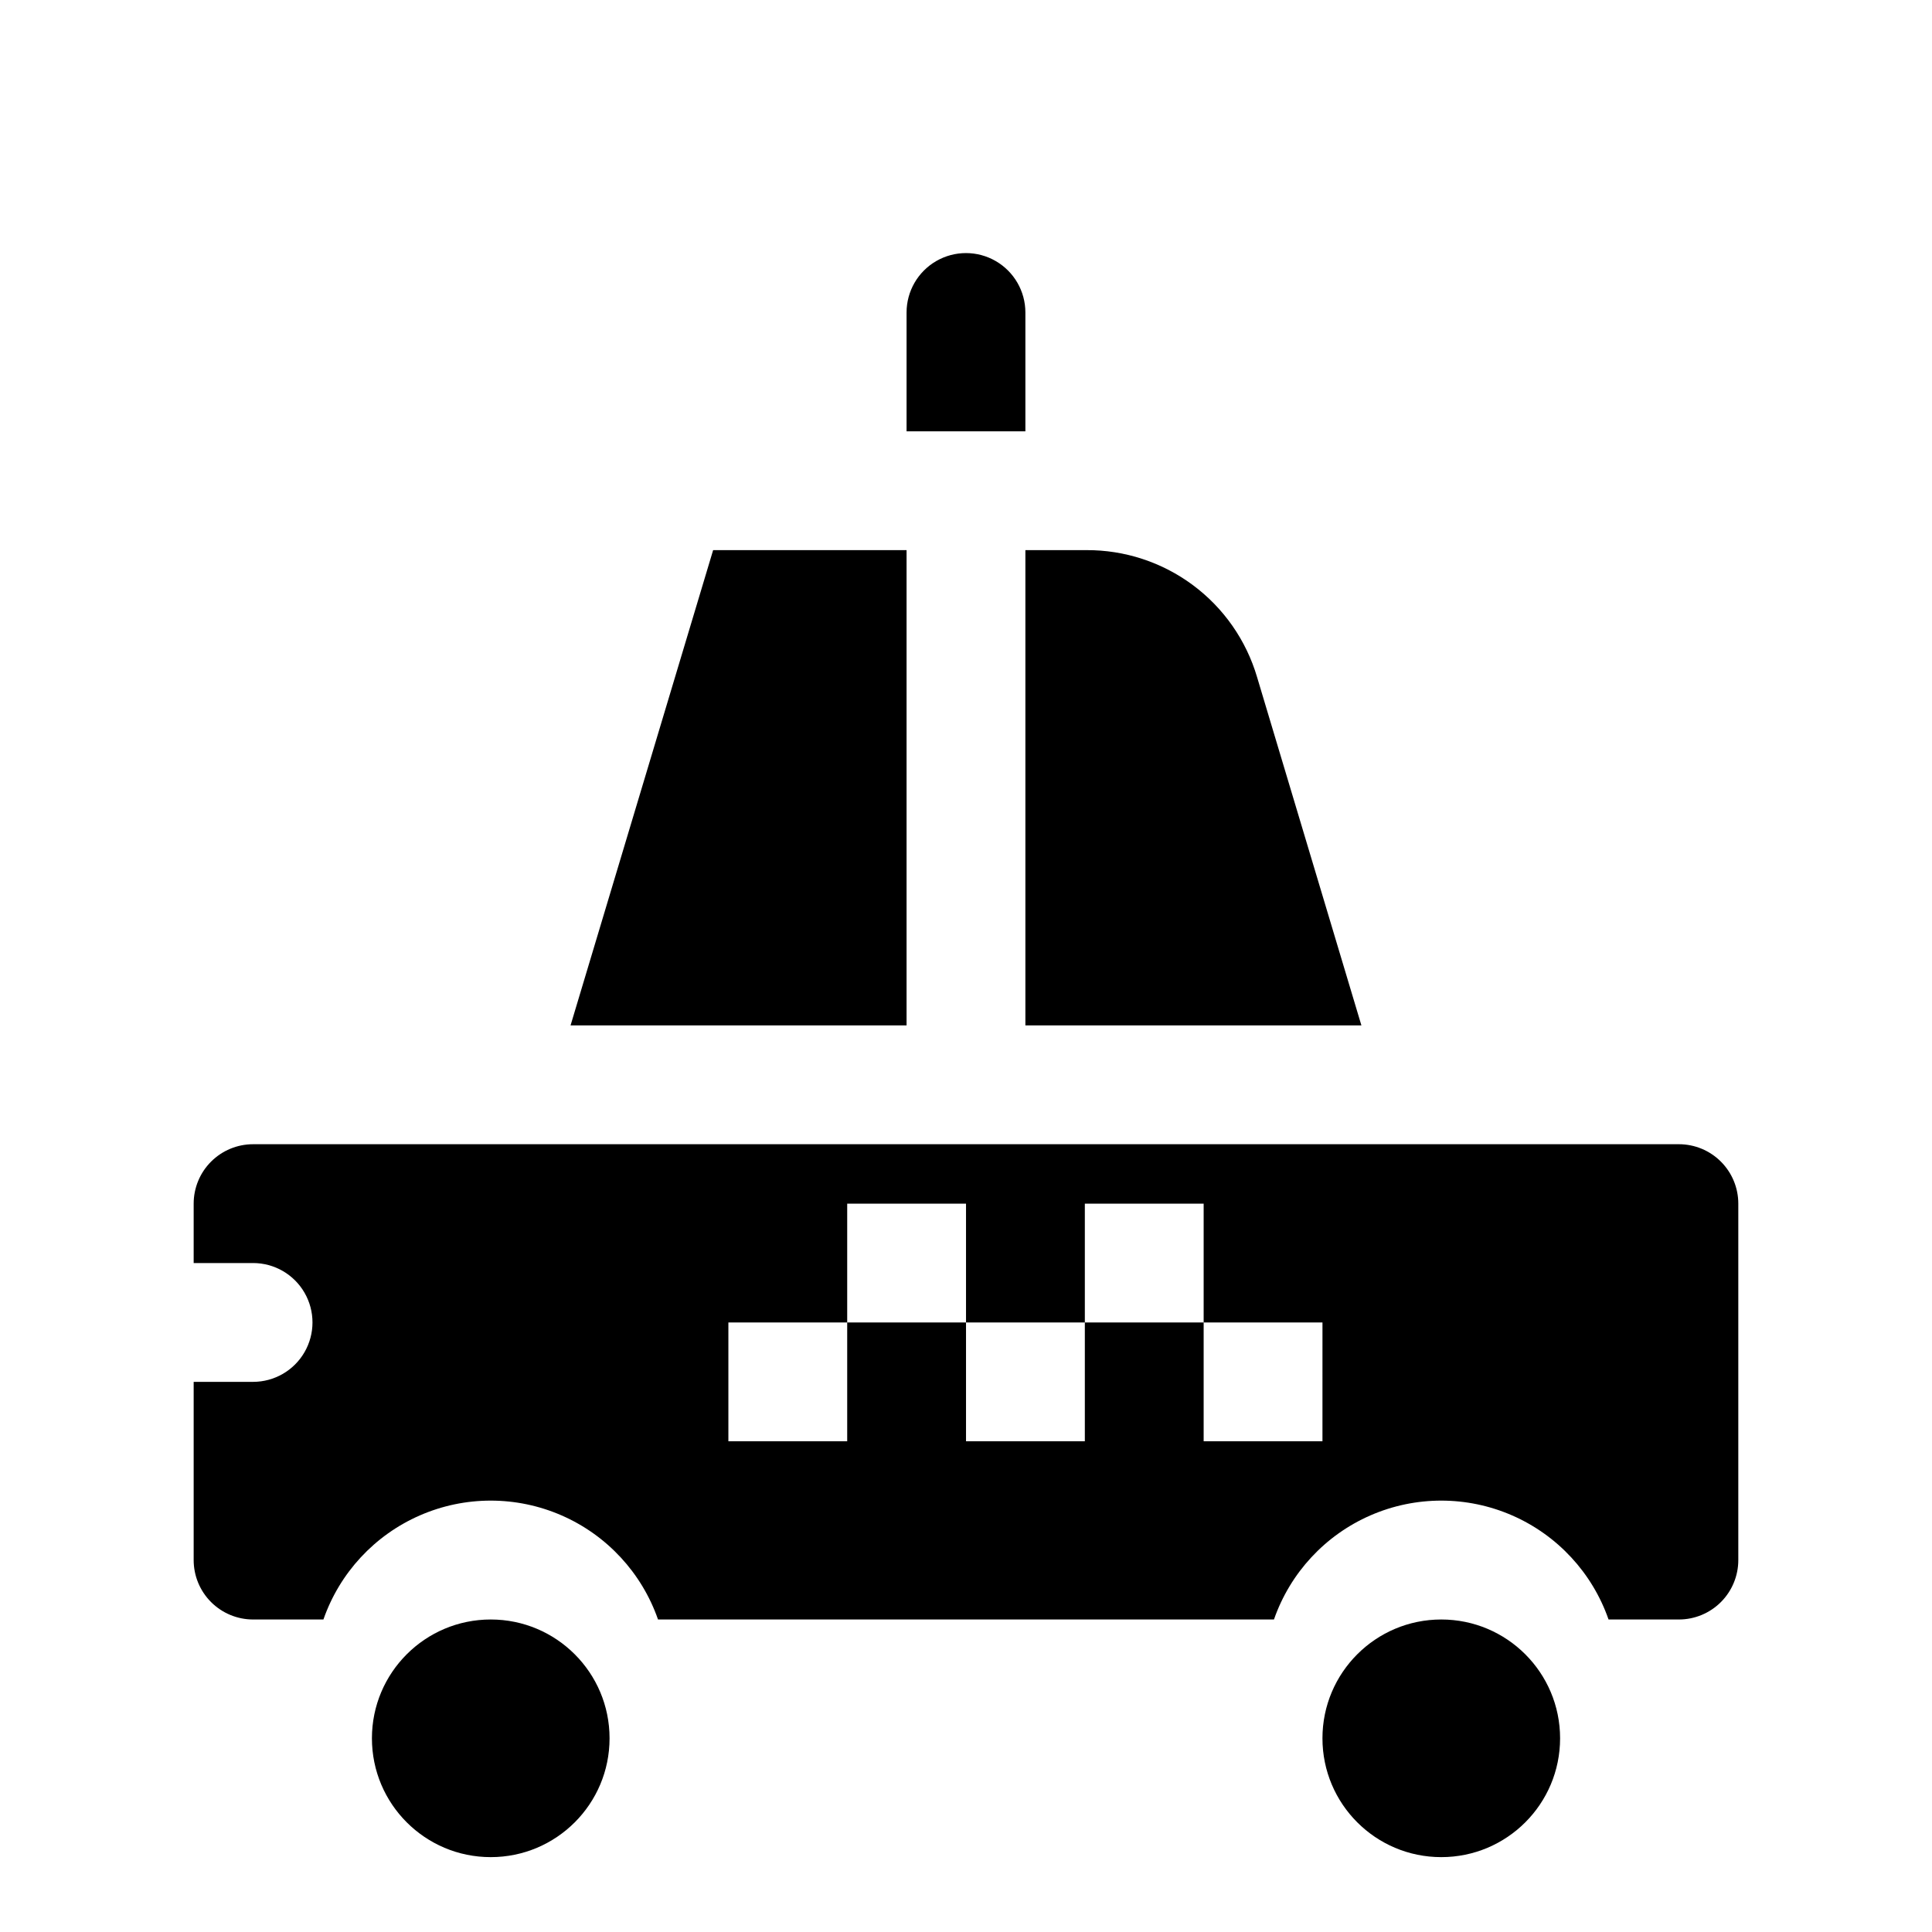 <?xml version="1.0" encoding="UTF-8"?>
<!-- Uploaded to: ICON Repo, www.iconrepo.com, Generator: ICON Repo Mixer Tools -->
<svg fill="#000000" width="800px" height="800px" version="1.1" viewBox="144 144 512 512" xmlns="http://www.w3.org/2000/svg">
 <g>
  <path d="m305.54 604.67c0 17.391-14.098 31.488-31.488 31.488s-31.488-14.098-31.488-31.488 14.098-31.488 31.488-31.488 31.488 14.098 31.488 31.488"/>
  <path d="m384.25 289.79h-51.262l-37.785 125.95h89.047z"/>
  <path d="m477.14 323.45c-2.875-9.762-8.848-18.324-17.016-24.395-8.168-6.074-18.086-9.324-28.266-9.266h-16.121v125.95h89.047z"/>
  <path d="m557.44 604.67c0 17.391-14.098 31.488-31.488 31.488s-31.488-14.098-31.488-31.488 14.098-31.488 31.488-31.488 31.488 14.098 31.488 31.488"/>
  <path d="m588.93 447.23h-377.86c-4.176 0-8.18 1.66-11.133 4.613-2.953 2.949-4.613 6.957-4.613 11.133v15.742h15.746c5.625 0 10.82 3 13.633 7.871s2.812 10.875 0 15.746c-2.812 4.871-8.008 7.871-13.633 7.871h-15.746v47.23c0 4.176 1.66 8.18 4.613 11.133 2.953 2.953 6.957 4.613 11.133 4.613h18.641c4.301-12.348 13.559-22.344 25.543-27.578 11.98-5.234 25.605-5.234 37.586 0 11.984 5.234 21.238 15.23 25.543 27.578h163.23c4.301-12.348 13.559-22.344 25.539-27.578 11.984-5.234 25.605-5.234 37.59 0 11.98 5.234 21.238 15.23 25.539 27.578h18.641c4.176 0 8.18-1.66 11.133-4.613 2.953-2.953 4.613-6.957 4.613-11.133v-94.461c0-4.176-1.66-8.184-4.613-11.133-2.953-2.953-6.957-4.613-11.133-4.613zm-94.465 78.719h-31.484v-31.488h-31.488v31.488h-31.488v-31.488h-31.488v31.488h-31.488v-31.488h31.488v-31.484h31.488v31.488h31.488v-31.488h31.488v31.488h31.488z"/>
  <path d="m384.25 258.3v-31.488c0-5.625 3-10.82 7.871-13.633s10.875-2.812 15.746 0 7.871 8.008 7.871 13.633v31.488z"/>
 </g>
</svg>